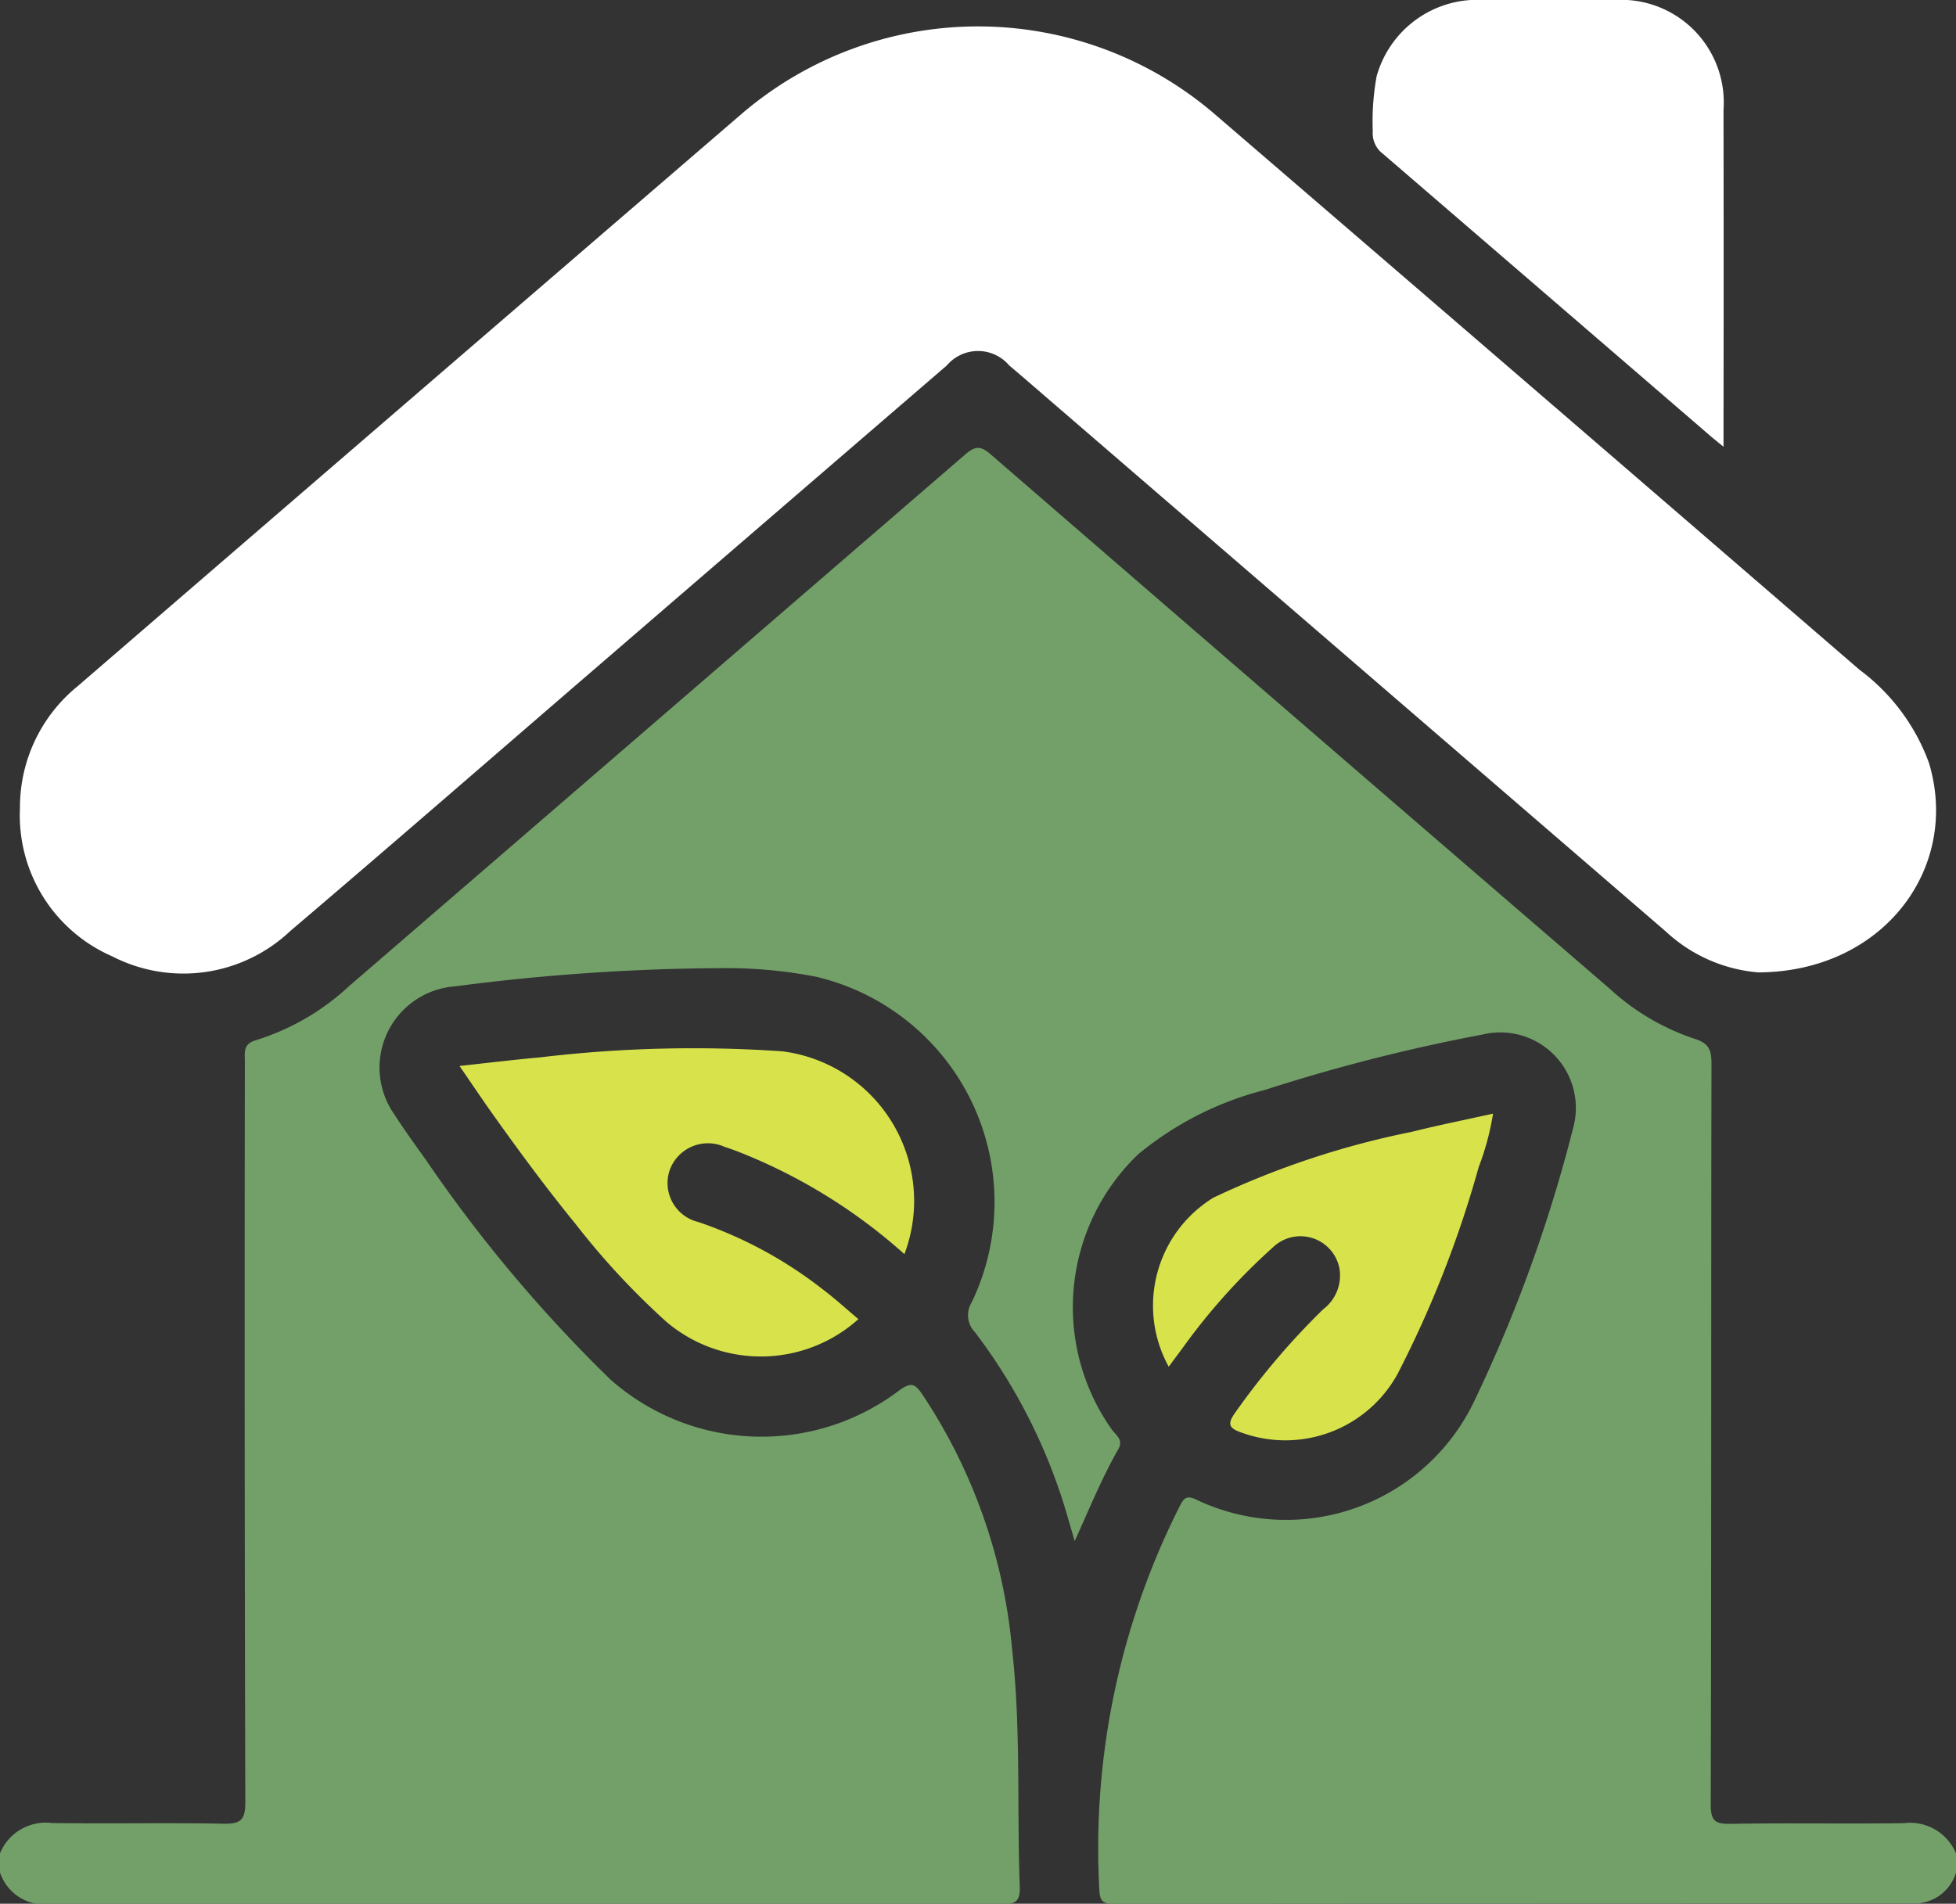 <svg xmlns="http://www.w3.org/2000/svg" xmlns:xlink="http://www.w3.org/1999/xlink" id="Group_22" data-name="Group 22" width="62.132" height="60.484" viewBox="0 0 62.132 60.484"><rect x="0" y="0" width="62.132" height="60.484" fill="#333333" stroke="none"/><defs><clipPath id="clip-path"><rect id="Rectangle_36" data-name="Rectangle 36" width="62.132" height="60.484" fill="none"></rect></clipPath></defs><g id="Group_21" data-name="Group 21" clip-path="url(#clip-path)"><path id="Path_30" data-name="Path 30" d="M0,136.187v-.607a1.567,1.567,0,0,1,1.644-.964c1.819.027,3.639-.013,5.458.022.539.01.691-.116.69-.677q-.031-11.766-.014-23.531c0-.292-.068-.57.366-.69a7.68,7.68,0,0,0,2.955-1.722q9.778-8.436,19.553-16.875c.327-.283.5-.291.829,0q9.81,8.491,19.642,16.958a7.446,7.446,0,0,0,2.686,1.593c.465.14.557.351.556.8-.015,7.844,0,15.687-.024,23.531,0,.514.132.626.628.617,1.839-.032,3.679.005,5.519-.022a1.575,1.575,0,0,1,1.644.964v.607a1.377,1.377,0,0,1-1.349.981q-12.711,0-25.422.012c-.353,0-.423-.118-.441-.441a24.117,24.117,0,0,1,2.551-12.188c.128-.253.218-.365.523-.216a6.627,6.627,0,0,0,8.838-3.132,46.437,46.437,0,0,0,3.142-8.684,2.4,2.4,0,0,0-2.887-2.957,56.751,56.751,0,0,0-6.915,1.761,10.317,10.317,0,0,0-4.014,2.039,6.723,6.723,0,0,0-.848,8.739c.127.182.385.332.216.627-.523.916-.92,1.894-1.388,2.925l-.177-.6a17.9,17.9,0,0,0-2.991-6.035.774.774,0,0,1-.1-.957,7.356,7.356,0,0,0-4.929-10.332,14.775,14.775,0,0,0-2.894-.278,67.216,67.216,0,0,0-8.586.579,2.587,2.587,0,0,0-1.943,4.057c.318.492.66.968,1,1.441a45.463,45.463,0,0,0,5.879,7,7.246,7.246,0,0,0,9.159.346c.406-.3.524-.2.759.146a17.42,17.42,0,0,1,2.835,8.083c.282,2.5.15,5.01.242,7.515.019.514-.154.573-.594.572q-15.108-.019-30.215,0A1.486,1.486,0,0,1,0,136.187" transform="translate(0 -76.697)" fill="#73a069"></path><path id="Path_31" data-name="Path 31" d="M59.249,35.415a4.9,4.9,0,0,1-2.919-1.3L36.949,17.4c-.49-.422-.977-.848-1.472-1.265a1.3,1.3,0,0,0-1.985,0q-5.606,4.829-11.209,9.662c-3.215,2.772-6.418,5.56-9.651,8.311a4.941,4.941,0,0,1-5.647.8A4.884,4.884,0,0,1,4.052,30.2a4.952,4.952,0,0,1,1.832-3.875Q16.422,17.229,26.97,8.146a11.535,11.535,0,0,1,15.113.072Q52.293,17,62.482,25.8a6.411,6.411,0,0,1,2.209,2.962c1.006,3.331-1.448,6.648-5.441,6.655" transform="translate(-3.418 -4.523)" fill="#fff"></path><path id="Path_32" data-name="Path 32" d="M281.744,0h4.976a3.261,3.261,0,0,1,3.051,3.49q.008,5.061,0,10.121v.582c-.22-.18-.354-.285-.484-.4q-5.162-4.452-10.327-8.9a.818.818,0,0,1-.33-.719,7.983,7.983,0,0,1,.122-1.748A3.321,3.321,0,0,1,281.744,0" transform="translate(-235.024)" fill="#fff"></path><path id="Path_33" data-name="Path 33" d="M107.39,219.229a17.488,17.488,0,0,0-5.144-3.2c-.187-.074-.376-.147-.568-.207a1.29,1.29,0,0,0-1.74.734,1.272,1.272,0,0,0,.91,1.655,13.439,13.439,0,0,1,3.92,2.116c.4.3.774.643,1.162.969a4.637,4.637,0,0,1-6.1.084,24.058,24.058,0,0,1-2.884-3.107c-.958-1.174-1.856-2.395-2.732-3.631-.3-.426-.591-.86-.954-1.389.913-.1,1.742-.2,2.574-.275a41,41,0,0,1,7.686-.19,4.791,4.791,0,0,1,3.872,6.442" transform="translate(-78.663 -179.386)" fill="#d8e34c"></path><path id="Path_34" data-name="Path 34" d="M234.543,234.1a4.025,4.025,0,0,1,1.42-5.37,27.085,27.085,0,0,1,6.294-2.09c.838-.21,1.686-.379,2.588-.58a8.447,8.447,0,0,1-.456,1.7,34.488,34.488,0,0,1-2.577,6.571,4.066,4.066,0,0,1-4.944,1.867c-.41-.141-.481-.269-.205-.649a23.441,23.441,0,0,1,2.786-3.272,1.349,1.349,0,0,0,.52-1.283,1.261,1.261,0,0,0-2.12-.682,19.823,19.823,0,0,0-2.869,3.2l-.437.588" transform="translate(-197.419 -190.679)" fill="#d8e34c"></path></g></svg>